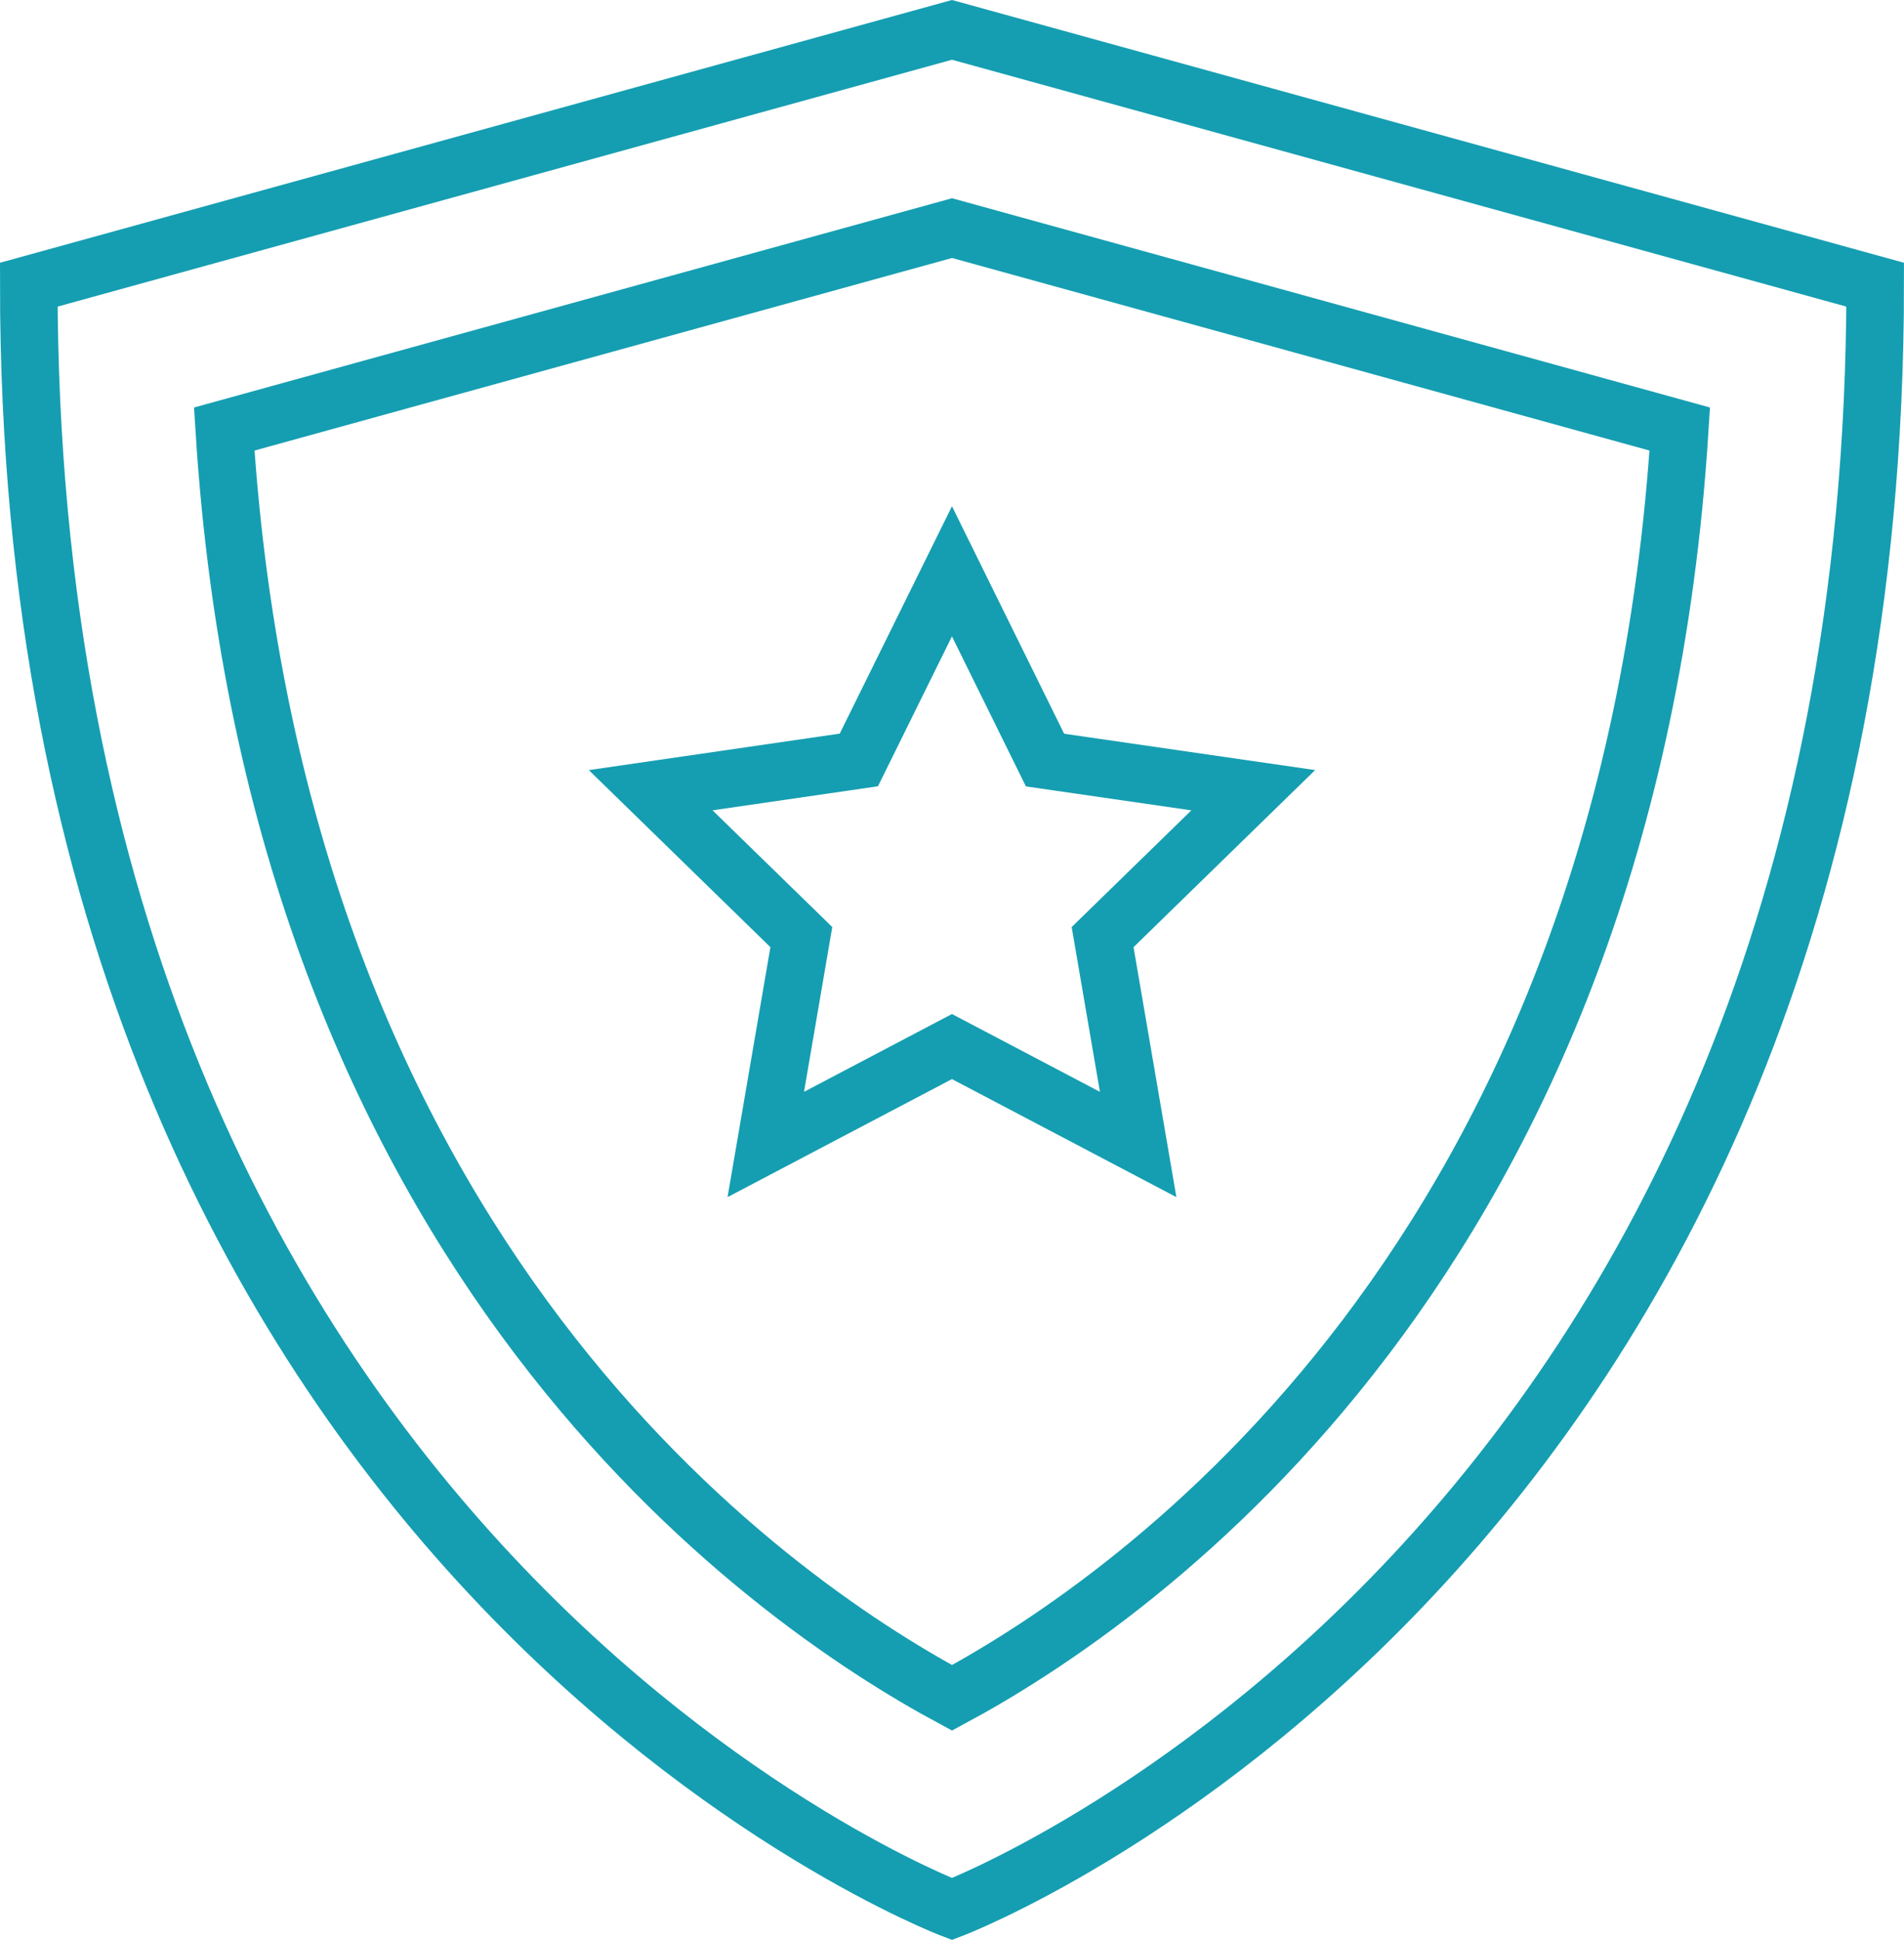 <?xml version="1.0" encoding="UTF-8"?> <svg xmlns="http://www.w3.org/2000/svg" width="66.139" height="67.352" viewBox="0 0 66.139 67.352"><g id="shield" transform="translate(-2 -1.963)"><path id="Path_237" data-name="Path 237" d="M33,20l3.233,6.553L43.466,27.6l-5.233,5.1,1.235,7.2L33,36.5l-6.467,3.4,1.235-7.2-5.233-5.1,7.231-1.051Z" transform="translate(2.068 1.799)" fill="none" stroke="#159eb1" stroke-linecap="square" stroke-miterlimit="10" stroke-width="2"></path><path id="Path_238" data-name="Path 238" d="M35.069,68.245S3,56.08,3,11.847L35.069,3l32.069,8.847C67.139,56.08,35.069,68.245,35.069,68.245Z" transform="translate(0 0)" fill="none" stroke="#159eb1" stroke-linecap="square" stroke-miterlimit="10" stroke-width="2"></path><path id="Path_239" data-name="Path 239" d="M34.42,60.252C28,56.8,10.935,44.985,9.139,16.2L34.42,9.224,59.7,16.2C57.9,44.985,40.841,56.8,34.42,60.252Z" transform="translate(0.65 0.659)" fill="none" stroke="#159eb1" stroke-linecap="square" stroke-miterlimit="10" stroke-width="2"></path></g></svg> 